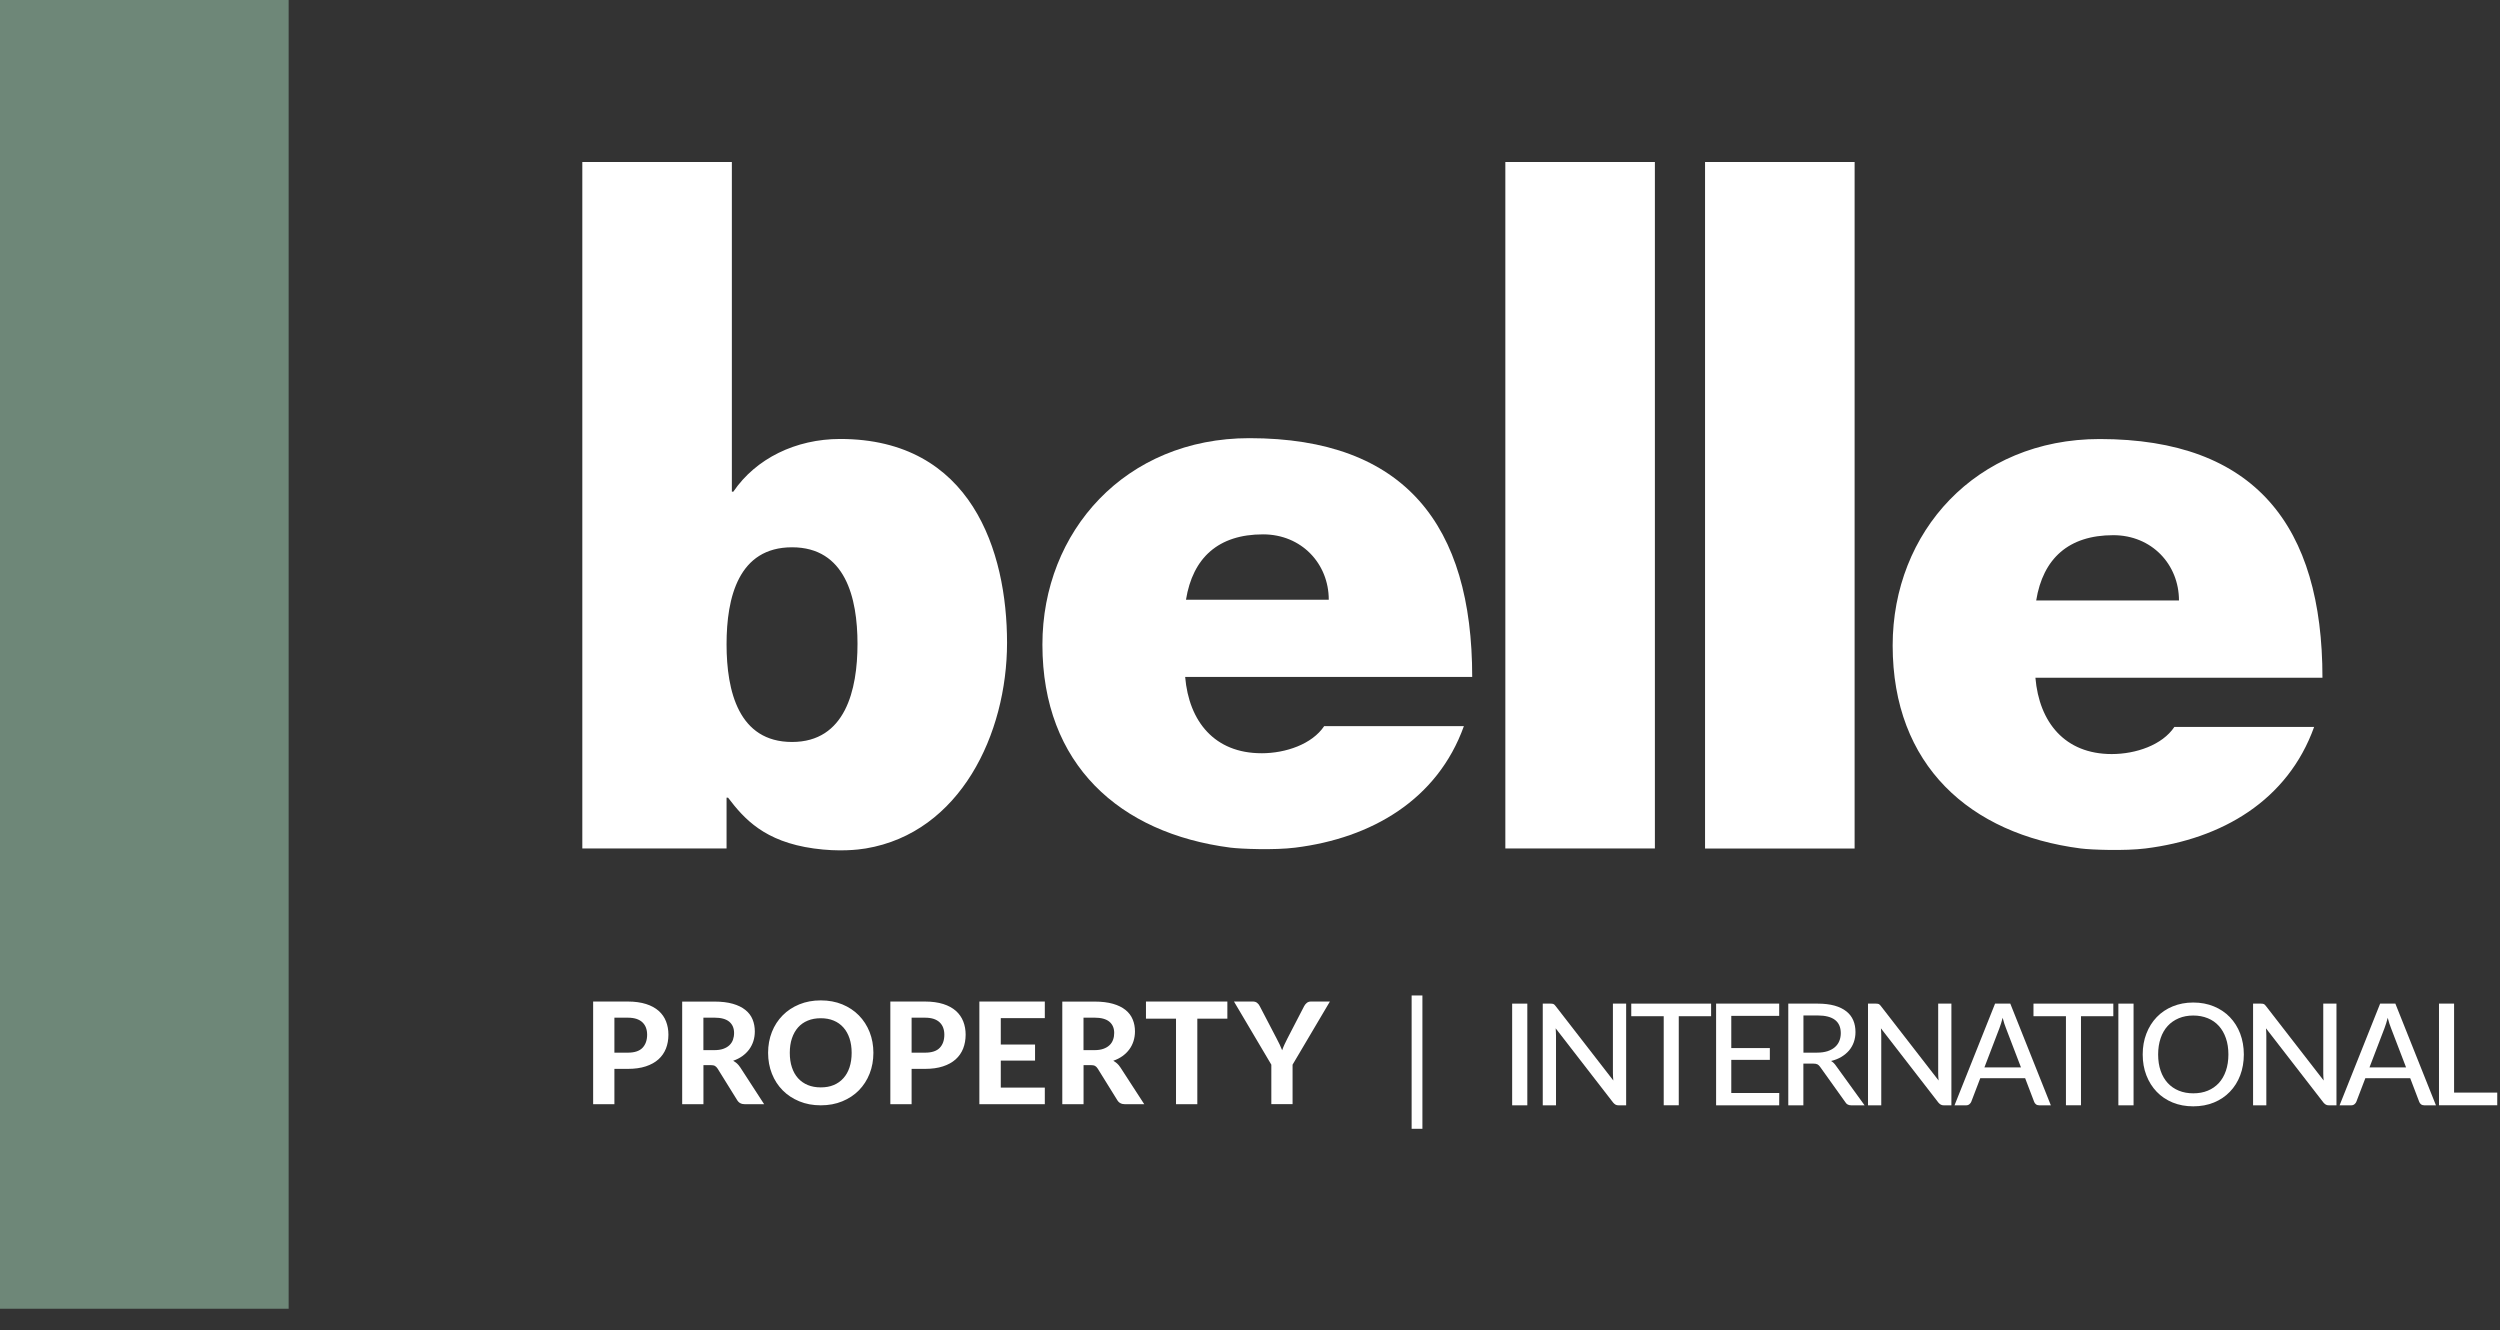<svg width="109" height="58" viewBox="0 0 109 58" fill="none" xmlns="http://www.w3.org/2000/svg">
<rect x="0" y="0" width="109" height="58" fill="#333333" stroke="none"/>
<g clip-path="url(#clip0_48_4457)">
<path d="M92.139 23.334C93.816 23.334 95.003 24.609 95.003 26.18H88.778C89.075 24.349 90.195 23.334 92.139 23.334ZM34.533 23.862C36.86 23.862 37.387 26.064 37.387 28.071C37.387 30.078 36.861 32.35 34.533 32.35C32.205 32.35 31.678 30.137 31.678 28.089C31.678 26.04 32.203 23.862 34.533 23.862ZM37.746 36.993C41.862 36.307 43.907 32.003 43.907 28.023C43.907 24.044 42.361 19.139 36.631 19.139C34.696 19.139 32.957 19.991 31.974 21.436H31.909V7.064H25.389V36.993H31.678V34.778H31.743C32.443 35.7 33.33 36.694 35.479 36.993C36.583 37.148 37.416 37.048 37.746 36.993ZM72.153 7.064H65.633V36.993H72.153V7.064ZM80.861 7.064H74.34V36.995H80.861V7.064ZM93.543 36.993C96.871 36.58 99.743 34.909 100.896 31.694H94.803C94.278 32.482 93.125 32.877 92.072 32.877C90.029 32.877 88.909 31.494 88.744 29.55H101.259C101.259 22.938 98.329 19.142 91.544 19.142C86.144 19.142 82.52 23.203 82.52 28.142C82.52 33.363 85.881 36.368 90.718 36.993C91.181 37.053 92.647 37.105 93.543 36.993Z" fill="white"/>
<path d="M54.999 32.841C52.958 32.841 51.838 31.459 51.673 29.514H64.188C64.188 22.901 61.257 19.104 54.473 19.104C49.072 19.104 45.449 23.166 45.449 28.105C45.449 33.326 48.81 36.331 53.648 36.957C54.111 37.015 55.577 37.071 56.474 36.957C59.8 36.544 62.673 34.871 63.826 31.658H57.735C57.208 32.447 56.057 32.842 55.002 32.842M55.068 23.298C56.746 23.298 57.934 24.575 57.934 26.147H51.709C52.006 24.314 53.125 23.298 55.068 23.298Z" fill="white"/>
<path d="M61.547 49.215H62.017V43.401H61.547V49.215ZM57.984 43.666H57.163C57.085 43.666 57.02 43.688 56.971 43.731C56.921 43.774 56.885 43.821 56.86 43.87L56.13 45.28C56.082 45.372 56.04 45.46 56.002 45.543C55.963 45.627 55.93 45.71 55.902 45.792C55.871 45.71 55.835 45.627 55.795 45.545C55.754 45.463 55.71 45.374 55.661 45.28L54.926 43.87C54.898 43.81 54.858 43.761 54.81 43.724C54.762 43.685 54.697 43.666 54.616 43.666H53.801L55.43 46.42V48.141H56.356V46.42L57.984 43.666ZM53.513 43.666H49.964V44.413H51.274V48.142H52.203V44.413H53.513V43.666ZM48.844 46.533C48.803 46.469 48.756 46.414 48.706 46.368C48.654 46.322 48.598 46.283 48.539 46.249C48.689 46.197 48.823 46.13 48.941 46.045C49.059 45.96 49.157 45.863 49.237 45.755C49.318 45.646 49.379 45.524 49.421 45.393C49.462 45.261 49.485 45.119 49.485 44.972C49.485 44.78 49.452 44.606 49.385 44.447C49.319 44.286 49.215 44.149 49.074 44.035C48.931 43.92 48.749 43.83 48.527 43.766C48.303 43.702 48.037 43.669 47.724 43.669H46.316V48.144H47.243V46.439H47.559C47.641 46.439 47.703 46.451 47.746 46.475C47.788 46.498 47.827 46.539 47.861 46.592L48.713 47.965C48.783 48.084 48.896 48.144 49.053 48.144H49.89L48.846 46.534L48.844 46.533ZM47.241 45.786V44.37H47.724C48.011 44.37 48.226 44.429 48.367 44.545C48.508 44.663 48.579 44.826 48.579 45.039C48.579 45.146 48.563 45.244 48.528 45.335C48.496 45.426 48.445 45.505 48.373 45.572C48.302 45.639 48.214 45.691 48.105 45.729C47.997 45.768 47.867 45.786 47.717 45.786H47.24H47.241ZM45.554 44.392V43.667H42.7V48.142H45.554V47.418H43.634V46.243H45.128V45.542H43.634V44.392H45.554ZM38.819 43.667V48.142H39.746V46.603H40.333C40.631 46.603 40.891 46.567 41.113 46.494C41.337 46.421 41.52 46.319 41.666 46.188C41.812 46.057 41.921 45.899 41.994 45.716C42.065 45.533 42.102 45.331 42.102 45.11C42.102 44.904 42.068 44.712 41.998 44.535C41.929 44.358 41.822 44.204 41.679 44.076C41.535 43.949 41.352 43.847 41.128 43.776C40.905 43.705 40.639 43.667 40.333 43.667H38.819ZM39.746 45.895V44.371H40.333C40.477 44.371 40.601 44.389 40.707 44.423C40.812 44.459 40.899 44.508 40.967 44.573C41.036 44.639 41.088 44.716 41.122 44.808C41.156 44.901 41.173 45.002 41.173 45.112C41.173 45.354 41.106 45.546 40.972 45.686C40.838 45.826 40.625 45.896 40.334 45.896H39.747L39.746 45.895ZM37.039 46.537C36.977 46.723 36.889 46.881 36.771 47.01C36.655 47.141 36.515 47.239 36.348 47.308C36.183 47.378 35.995 47.41 35.785 47.41C35.575 47.41 35.387 47.376 35.22 47.308C35.054 47.239 34.912 47.14 34.794 47.01C34.678 46.881 34.589 46.723 34.528 46.537C34.465 46.351 34.435 46.14 34.435 45.903C34.435 45.667 34.465 45.459 34.528 45.273C34.59 45.087 34.678 44.929 34.794 44.797C34.911 44.666 35.052 44.566 35.22 44.498C35.387 44.428 35.575 44.395 35.785 44.395C35.995 44.395 36.183 44.429 36.348 44.498C36.513 44.566 36.655 44.666 36.771 44.797C36.887 44.927 36.977 45.087 37.039 45.273C37.1 45.459 37.132 45.668 37.132 45.903C37.132 46.139 37.1 46.351 37.039 46.537ZM37.915 44.997C37.805 44.719 37.648 44.477 37.449 44.273C37.248 44.068 37.006 43.907 36.725 43.791C36.443 43.675 36.131 43.617 35.786 43.617C35.442 43.617 35.13 43.675 34.848 43.791C34.566 43.907 34.324 44.066 34.123 44.271C33.922 44.475 33.765 44.716 33.655 44.994C33.545 45.274 33.489 45.576 33.489 45.903C33.489 46.231 33.545 46.534 33.655 46.812C33.765 47.092 33.922 47.333 34.123 47.537C34.324 47.741 34.566 47.9 34.848 48.017C35.13 48.134 35.442 48.192 35.786 48.192C36.131 48.192 36.443 48.134 36.725 48.017C37.006 47.901 37.249 47.741 37.449 47.537C37.648 47.333 37.805 47.092 37.915 46.812C38.025 46.533 38.08 46.229 38.08 45.903C38.08 45.578 38.025 45.277 37.915 44.997ZM32.271 46.533C32.229 46.469 32.183 46.414 32.133 46.368C32.08 46.322 32.025 46.283 31.966 46.249C32.116 46.197 32.25 46.13 32.368 46.045C32.484 45.96 32.584 45.863 32.664 45.755C32.743 45.646 32.806 45.524 32.847 45.393C32.889 45.261 32.91 45.119 32.91 44.972C32.91 44.78 32.877 44.606 32.812 44.447C32.746 44.286 32.642 44.149 32.5 44.035C32.357 43.92 32.176 43.83 31.954 43.766C31.732 43.702 31.464 43.669 31.151 43.669H29.743V48.144H30.67V46.439H30.985C31.067 46.439 31.13 46.451 31.172 46.475C31.213 46.498 31.254 46.539 31.288 46.592L32.14 47.965C32.21 48.084 32.323 48.144 32.48 48.144H33.317L32.273 46.534L32.271 46.533ZM30.668 45.786V44.37H31.151C31.438 44.37 31.653 44.429 31.794 44.545C31.934 44.663 32.006 44.826 32.006 45.039C32.006 45.146 31.989 45.244 31.957 45.335C31.924 45.426 31.872 45.505 31.802 45.572C31.732 45.639 31.641 45.691 31.534 45.729C31.425 45.768 31.295 45.786 31.143 45.786H30.668ZM25.861 43.667V48.142H26.788V46.603H27.375C27.673 46.603 27.933 46.567 28.155 46.494C28.377 46.421 28.562 46.319 28.708 46.188C28.854 46.057 28.963 45.899 29.036 45.716C29.107 45.533 29.143 45.331 29.143 45.11C29.143 44.904 29.109 44.712 29.04 44.535C28.972 44.358 28.864 44.204 28.721 44.076C28.577 43.949 28.394 43.847 28.17 43.776C27.947 43.705 27.682 43.667 27.375 43.667H25.861ZM26.788 45.895V44.371H27.375C27.519 44.371 27.643 44.389 27.749 44.423C27.854 44.459 27.941 44.508 28.009 44.573C28.078 44.639 28.13 44.716 28.164 44.808C28.198 44.899 28.215 45.002 28.215 45.112C28.215 45.354 28.146 45.546 28.012 45.686C27.878 45.826 27.665 45.896 27.375 45.896H26.788V45.895Z" fill="white"/>
<path d="M12.585 0H0V57.06H12.585V0Z" fill="#6E8778"/>
<path d="M66.591 48.192H65.93V43.758H66.591V48.192Z" fill="white"/>
<path d="M70.9 43.758V48.192H70.566C70.514 48.192 70.472 48.183 70.438 48.163C70.404 48.145 70.37 48.114 70.334 48.074L67.827 44.835C67.831 44.89 67.834 44.945 67.837 44.999C67.84 45.052 67.842 45.103 67.842 45.151V48.192H67.264V43.758H67.603C67.661 43.758 67.705 43.764 67.733 43.777C67.761 43.791 67.794 43.821 67.828 43.868L70.341 47.11C70.335 47.05 70.331 46.992 70.328 46.936C70.325 46.879 70.323 46.826 70.323 46.777V43.758H70.898H70.9Z" fill="white"/>
<path d="M74.603 44.307H73.194V48.19H72.538V44.307H71.123V43.758H74.604V44.307H74.603Z" fill="white"/>
<path d="M77.576 47.657L77.573 48.192H74.822V43.758H77.573V44.292H75.484V45.697H77.165V46.211H75.484V47.656H77.576V47.657Z" fill="white"/>
<path d="M81.298 48.192H80.711C80.593 48.192 80.508 48.145 80.455 48.053L79.357 46.516C79.321 46.464 79.284 46.429 79.242 46.406C79.201 46.384 79.14 46.373 79.056 46.373H78.627V48.192H77.969V43.758H79.248C79.534 43.758 79.782 43.788 79.989 43.846C80.196 43.904 80.367 43.989 80.502 44.096C80.638 44.204 80.738 44.334 80.802 44.486C80.868 44.637 80.899 44.808 80.899 44.999C80.899 45.154 80.875 45.298 80.827 45.435C80.78 45.57 80.71 45.692 80.619 45.801C80.526 45.909 80.415 46.002 80.284 46.081C80.151 46.159 80.002 46.219 79.835 46.259C79.917 46.308 79.989 46.377 80.048 46.466L81.296 48.192H81.298ZM79.228 45.895C79.396 45.895 79.545 45.874 79.674 45.834C79.802 45.792 79.911 45.734 79.998 45.659C80.084 45.585 80.15 45.494 80.193 45.39C80.236 45.286 80.258 45.171 80.258 45.047C80.258 44.792 80.175 44.599 80.007 44.469C79.838 44.34 79.587 44.274 79.251 44.274H78.63V45.895H79.23H79.228Z" fill="white"/>
<path d="M85.081 43.758V48.192H84.748C84.696 48.192 84.654 48.183 84.62 48.163C84.585 48.145 84.551 48.114 84.515 48.074L82.008 44.835C82.013 44.89 82.016 44.945 82.019 44.999C82.022 45.052 82.023 45.103 82.023 45.151V48.192H81.445V43.758H81.785C81.843 43.758 81.886 43.764 81.915 43.777C81.943 43.791 81.976 43.821 82.01 43.868L84.523 47.11C84.517 47.05 84.512 46.992 84.509 46.936C84.506 46.879 84.505 46.826 84.505 46.777V43.758H85.08H85.081Z" fill="white"/>
<path d="M89.417 48.192H88.911C88.853 48.192 88.805 48.177 88.768 48.148C88.731 48.12 88.704 48.083 88.688 48.037L88.296 47.009H86.34L85.947 48.037C85.932 48.075 85.905 48.111 85.866 48.144C85.828 48.175 85.78 48.192 85.723 48.192H85.217L86.985 43.758H87.649L89.417 48.192ZM88.115 46.54L87.457 44.82C87.409 44.703 87.362 44.556 87.316 44.376C87.293 44.465 87.269 44.547 87.246 44.622C87.222 44.698 87.198 44.767 87.176 44.826L86.52 46.54H88.115Z" fill="white"/>
<path d="M92.14 44.307H90.731V48.19H90.075V44.307H88.66V43.758H92.141V44.307H92.14Z" fill="white"/>
<path d="M93.023 48.192H92.361V43.758H93.023V48.192Z" fill="white"/>
<path d="M97.831 45.975C97.831 46.307 97.777 46.61 97.672 46.887C97.566 47.163 97.415 47.402 97.222 47.602C97.028 47.803 96.796 47.959 96.526 48.07C96.257 48.18 95.956 48.236 95.626 48.236C95.297 48.236 94.999 48.181 94.728 48.07C94.457 47.958 94.225 47.803 94.033 47.602C93.841 47.402 93.69 47.163 93.583 46.887C93.475 46.61 93.422 46.307 93.422 45.975C93.422 45.643 93.475 45.343 93.583 45.064C93.69 44.786 93.841 44.547 94.033 44.347C94.225 44.146 94.457 43.99 94.728 43.879C94.999 43.767 95.299 43.71 95.626 43.71C95.954 43.71 96.257 43.767 96.526 43.879C96.796 43.99 97.028 44.146 97.222 44.347C97.415 44.548 97.566 44.788 97.672 45.064C97.777 45.343 97.831 45.646 97.831 45.975ZM97.158 45.975C97.158 45.712 97.122 45.475 97.049 45.265C96.976 45.055 96.875 44.877 96.742 44.731C96.61 44.585 96.449 44.472 96.26 44.395C96.07 44.318 95.86 44.277 95.628 44.277C95.396 44.277 95.184 44.316 94.996 44.395C94.809 44.474 94.646 44.585 94.512 44.731C94.378 44.877 94.275 45.055 94.204 45.265C94.132 45.475 94.095 45.712 94.095 45.975C94.095 46.238 94.131 46.478 94.204 46.686C94.275 46.894 94.378 47.073 94.512 47.219C94.646 47.364 94.807 47.476 94.996 47.553C95.186 47.631 95.396 47.669 95.628 47.669C95.86 47.669 96.072 47.631 96.26 47.553C96.447 47.476 96.608 47.364 96.742 47.219C96.875 47.073 96.978 46.894 97.049 46.686C97.121 46.478 97.158 46.24 97.158 45.975Z" fill="white"/>
<path d="M101.87 43.758V48.192H101.537C101.485 48.192 101.443 48.183 101.409 48.163C101.374 48.145 101.34 48.114 101.304 48.074L98.797 44.835C98.802 44.89 98.805 44.945 98.808 44.999C98.811 45.052 98.812 45.103 98.812 45.151V48.192H98.234V43.758H98.574C98.632 43.758 98.675 43.764 98.704 43.777C98.732 43.791 98.765 43.821 98.799 43.868L101.312 47.11C101.306 47.05 101.301 46.992 101.298 46.936C101.295 46.879 101.294 46.826 101.294 46.777V43.758H101.869H101.87Z" fill="white"/>
<path d="M106.207 48.192H105.7C105.642 48.192 105.594 48.177 105.557 48.148C105.52 48.12 105.493 48.083 105.477 48.037L105.085 47.009H103.129L102.736 48.037C102.721 48.075 102.694 48.111 102.655 48.144C102.617 48.175 102.569 48.192 102.512 48.192H102.006L103.774 43.758H104.438L106.207 48.192ZM104.905 46.54L104.246 44.82C104.199 44.703 104.151 44.556 104.105 44.376C104.082 44.465 104.059 44.547 104.035 44.622C104.011 44.698 103.987 44.767 103.965 44.826L103.309 46.54H104.905Z" fill="white"/>
<path d="M108.881 47.638V48.19H106.34V43.757H106.998V47.637H108.881V47.638Z" fill="white"/>
</g>
<defs>
<clipPath id="clip0_48_4457">
<rect width="108.88" height="57.06" fill="white"/>
</clipPath>
</defs>
</svg>
